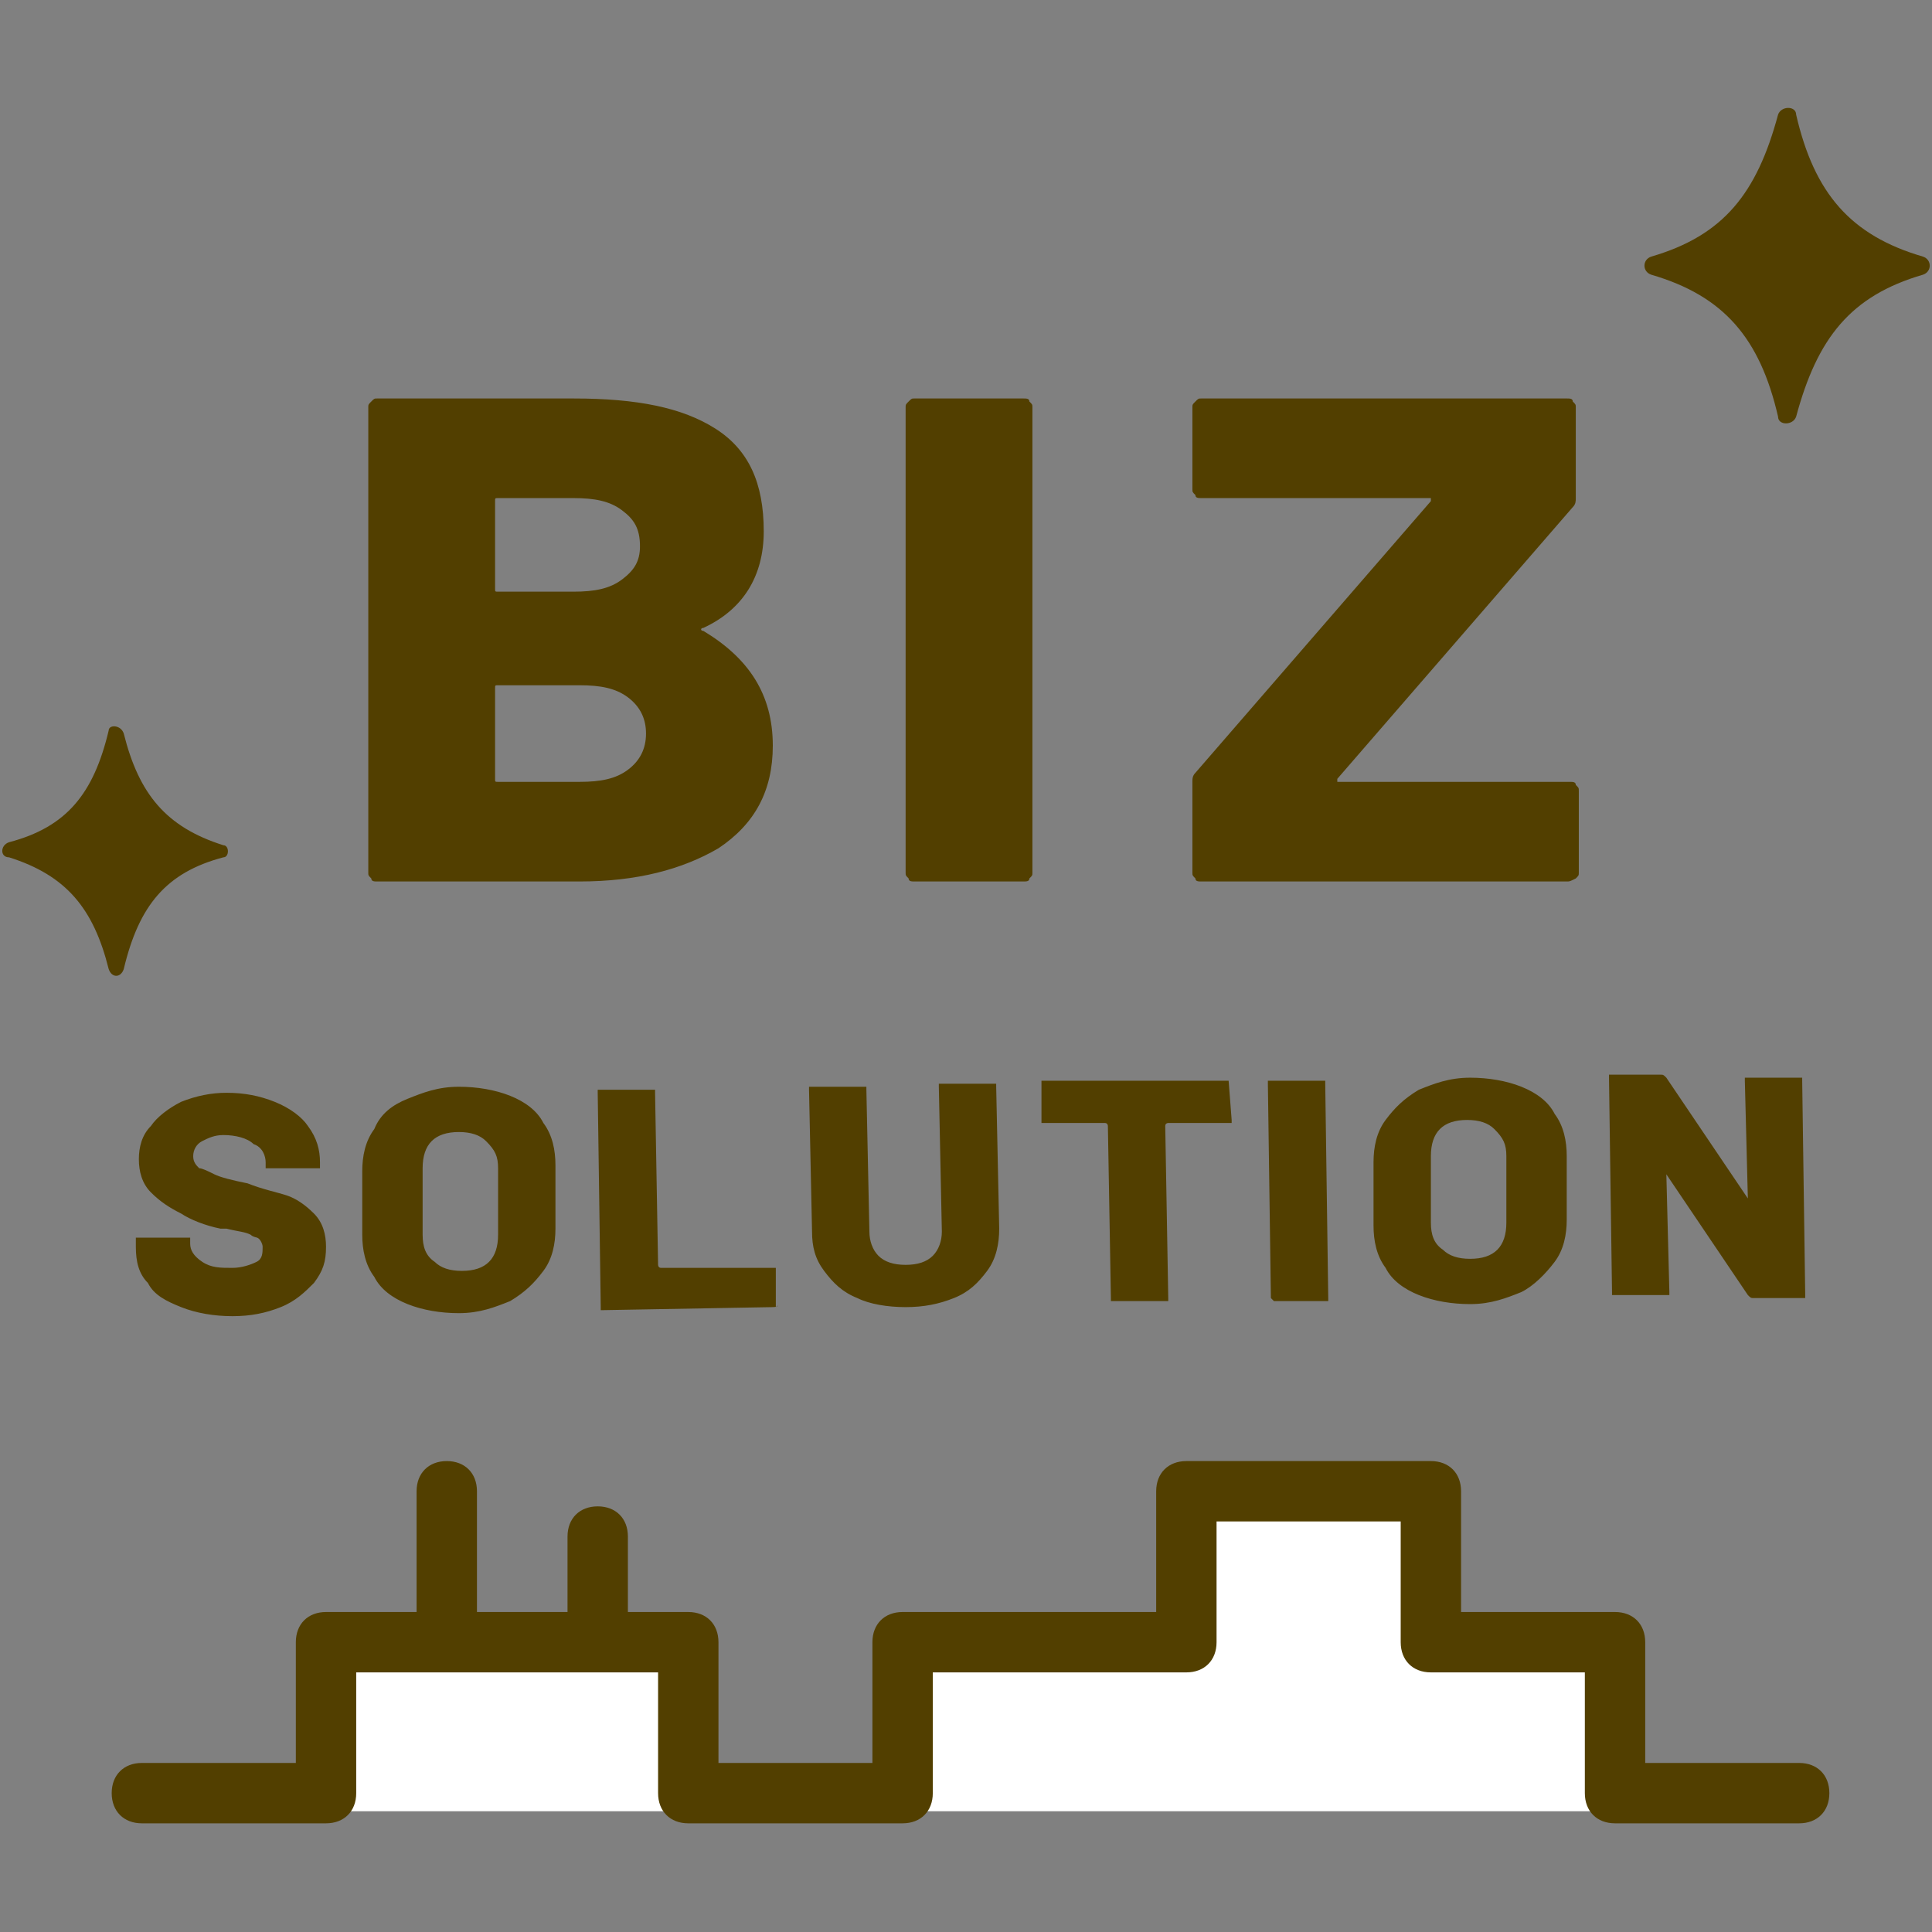 <?xml version="1.0" encoding="utf-8"?>
<svg xmlns="http://www.w3.org/2000/svg" xmlns:xlink="http://www.w3.org/1999/xlink"
	x="0px" y="0px" width="64" height="64" viewBox="0 0 64 64" style="enable-background:new 0 0 64 64;" xml:space="preserve">
<rect x="0" y="0" width="64" height="64" fill="#808080" stroke="none"/>
<style type="text/css">
	.st0{fill-rule:evenodd;clip-rule:evenodd;fill:#FFFFFF;}
	.st1{fill-rule:evenodd;clip-rule:evenodd;fill:#523F00;}
</style>
<g>
	<path class="st0" d="M29.8,60v-5h9.4v-5h8.1v5h6.1v5H29.8z M10.7,55h12.1v5H10.7V55z"/>
	<path class="st1" d="M63.7,9.1c-2.4,0.7-3.5,2.1-4.2,4.7c-0.1,0.3-0.6,0.3-0.6,0c-0.6-2.6-1.8-4-4.2-4.7c-0.3-0.1-0.3-0.5,0-0.6
		c2.4-0.7,3.5-2.1,4.2-4.7c0.1-0.3,0.6-0.3,0.6,0c0.6,2.6,1.8,4,4.2,4.7C64,8.6,64,9,63.7,9.1z M55.2,35.7l2.7,4c0,0,0,0,0,0
		c0,0,0,0,0,0l-0.1-3.9c0,0,0-0.1,0-0.1c0,0,0.1,0,0.1,0l1.7,0c0,0,0.1,0,0.1,0c0,0,0,0.1,0,0.1l0.1,7.1c0,0,0,0.1,0,0.1
		c0,0-0.1,0-0.1,0l-1.6,0c-0.1,0-0.1,0-0.2-0.1l-2.7-4c0,0,0,0,0,0c0,0,0,0,0,0l0.1,3.9c0,0,0,0.1,0,0.1c0,0-0.1,0-0.1,0l-1.7,0
		c0,0-0.1,0-0.1,0c0,0,0-0.1,0-0.1l-0.1-7.1c0,0,0-0.1,0-0.1c0,0,0.1,0,0.1,0l1.6,0C55.1,35.6,55.1,35.6,55.2,35.7z M51.9,29.2H39.8
		c-0.1,0-0.2,0-0.2-0.1c-0.1-0.1-0.1-0.1-0.1-0.2v-3c0-0.1,0-0.2,0.1-0.3l7.8-9c0,0,0-0.1,0-0.1c0,0-0.1,0-0.1,0h-7.5
		c-0.1,0-0.2,0-0.2-0.1c-0.1-0.1-0.1-0.1-0.1-0.2v-2.7c0-0.1,0-0.1,0.1-0.2c0.1-0.1,0.1-0.1,0.2-0.1h12.1c0.1,0,0.2,0,0.2,0.1
		c0.1,0.1,0.1,0.1,0.1,0.2v3c0,0.1,0,0.2-0.1,0.3l-7.8,9c0,0,0,0.1,0,0.1c0,0,0.1,0,0.1,0h7.6c0.1,0,0.2,0,0.2,0.1
		c0.1,0.1,0.1,0.1,0.1,0.2v2.7c0,0.1,0,0.1-0.1,0.2C52,29.2,52,29.2,51.9,29.2z M40.7,35.8C40.7,35.9,40.7,35.9,40.7,35.8l0.1,1.3
		c0,0,0,0.1,0,0.1c0,0-0.1,0-0.1,0l-2,0c0,0-0.1,0-0.1,0.1l0.1,5.7c0,0,0,0.1,0,0.1c0,0-0.1,0-0.1,0l-1.7,0c0,0-0.1,0-0.1,0
		c0,0,0-0.1,0-0.1l-0.1-5.7c0,0,0-0.1-0.1-0.1l-2,0c0,0-0.1,0-0.1,0c0,0,0-0.1,0-0.1l0-1.2c0,0,0-0.1,0-0.1c0,0,0.1,0,0.1,0
		L40.7,35.8C40.6,35.8,40.6,35.8,40.7,35.8z M33.9,29.2h-3.6c-0.1,0-0.2,0-0.2-0.1C30,29,30,29,30,28.9V13.5c0-0.1,0-0.1,0.1-0.2
		c0.1-0.1,0.1-0.1,0.2-0.1h3.6c0.1,0,0.2,0,0.2,0.1c0.1,0.1,0.1,0.1,0.1,0.2v15.4c0,0.1,0,0.1-0.1,0.2C34.1,29.2,34,29.2,33.9,29.2z
		 M30.9,41.6c0.2-0.2,0.3-0.5,0.3-0.8L31.1,36c0,0,0-0.1,0-0.1c0,0,0.1,0,0.1,0l1.7,0c0,0,0.1,0,0.1,0c0,0,0,0.1,0,0.1l0.1,4.7
		c0,0.5-0.1,1-0.4,1.4c-0.3,0.4-0.6,0.7-1.1,0.9c-0.5,0.2-1,0.3-1.6,0.3c-0.6,0-1.2-0.1-1.6-0.3c-0.5-0.2-0.8-0.5-1.1-0.9
		s-0.4-0.8-0.4-1.3l-0.1-4.7c0,0,0-0.1,0-0.1c0,0,0.1,0,0.1,0l1.7,0c0,0,0.1,0,0.1,0c0,0,0,0.1,0,0.1l0.1,4.7c0,0.3,0.1,0.6,0.3,0.8
		c0.2,0.2,0.5,0.3,0.9,0.3C30.4,41.9,30.7,41.8,30.9,41.6z M25.6,43.3L20,43.4c0,0-0.1,0-0.1,0c0,0,0-0.1,0-0.1l-0.1-7.1
		c0,0,0-0.1,0-0.1c0,0,0.1,0,0.1,0l1.7,0c0,0,0.1,0,0.1,0c0,0,0,0.1,0,0.1l0.1,5.7c0,0,0,0.1,0.1,0.1l3.7,0c0,0,0.1,0,0.1,0
		c0,0,0,0.1,0,0.1l0,1.2C25.8,43.2,25.8,43.3,25.6,43.3C25.7,43.3,25.7,43.3,25.6,43.3z M25.6,24.7c0,1.5-0.6,2.6-1.8,3.4
		c-1.2,0.7-2.7,1.1-4.6,1.1h-6.7c-0.1,0-0.2,0-0.2-0.1c-0.1-0.1-0.1-0.1-0.1-0.2V13.5c0-0.1,0-0.1,0.1-0.2c0.1-0.1,0.1-0.1,0.2-0.1
		H19c2.1,0,3.6,0.3,4.7,1c1.1,0.7,1.6,1.8,1.6,3.4c0,1.5-0.7,2.6-2,3.2c-0.1,0-0.1,0.1,0,0.1C24.8,21.8,25.6,23,25.6,24.7z
		 M20.6,16.9c-0.4-0.3-0.9-0.4-1.6-0.4h-2.5c-0.1,0-0.1,0-0.1,0.1v2.9c0,0.1,0,0.1,0.1,0.1H19c0.7,0,1.2-0.1,1.6-0.4
		c0.4-0.3,0.6-0.6,0.6-1.1C21.2,17.5,21,17.2,20.6,16.9z M20.8,23.1c-0.4-0.3-0.9-0.4-1.6-0.4h-2.7c-0.1,0-0.1,0-0.1,0.1v3
		c0,0.1,0,0.1,0.1,0.1h2.7c0.7,0,1.2-0.1,1.6-0.4s0.6-0.7,0.6-1.2C21.4,23.8,21.2,23.4,20.8,23.1z M13.5,36.4c0.5-0.2,1-0.4,1.7-0.4
		c0.6,0,1.2,0.1,1.7,0.3c0.5,0.2,0.9,0.5,1.1,0.9c0.3,0.4,0.4,0.9,0.4,1.4l0,2.1c0,0.5-0.1,1-0.4,1.4c-0.3,0.4-0.6,0.7-1.1,1
		c-0.5,0.2-1,0.4-1.7,0.4c-0.6,0-1.2-0.1-1.7-0.3c-0.5-0.2-0.9-0.5-1.1-0.9c-0.3-0.4-0.4-0.9-0.4-1.4l0-2.1c0-0.5,0.1-1,0.4-1.4
		C12.6,36.9,13,36.6,13.5,36.4z M14,40.9c0,0.4,0.1,0.7,0.4,0.9c0.2,0.2,0.5,0.3,0.9,0.3c0.4,0,0.7-0.1,0.9-0.3
		c0.2-0.2,0.3-0.5,0.3-0.9l0-2.2c0-0.4-0.1-0.6-0.4-0.9c-0.2-0.2-0.5-0.3-0.9-0.3c-0.4,0-0.7,0.1-0.9,0.3c-0.2,0.2-0.3,0.5-0.3,0.9
		L14,40.9z M42.2,43.1C42.2,43.1,42.2,43.1,42.2,43.1c-0.1-0.1-0.1-0.1-0.1-0.1L42,35.9c0,0,0-0.1,0-0.1c0,0,0.1,0,0.1,0l1.7,0
		c0,0,0.1,0,0.1,0c0,0,0,0.1,0,0.1L44,43c0,0,0,0.1,0,0.1c0,0-0.1,0-0.1,0L42.2,43.1z M50.4,42.8c-0.5,0.2-1,0.4-1.7,0.4
		c-0.6,0-1.2-0.1-1.7-0.3c-0.5-0.2-0.9-0.5-1.1-0.9c-0.3-0.4-0.4-0.9-0.4-1.4l0-2.1c0-0.5,0.1-1,0.4-1.4c0.3-0.4,0.6-0.7,1.1-1
		c0.5-0.2,1-0.4,1.7-0.4c0.6,0,1.2,0.1,1.7,0.3c0.5,0.2,0.9,0.5,1.1,0.9c0.3,0.4,0.4,0.9,0.4,1.4l0,2.1c0,0.5-0.1,1-0.4,1.4
		C51.2,42.2,50.8,42.6,50.4,42.8z M49.9,38.3c0-0.4-0.1-0.6-0.4-0.9c-0.2-0.2-0.5-0.3-0.9-0.3c-0.4,0-0.7,0.1-0.9,0.3
		c-0.2,0.2-0.3,0.5-0.3,0.9l0,2.2c0,0.4,0.1,0.7,0.4,0.9c0.2,0.2,0.5,0.3,0.9,0.3c0.4,0,0.7-0.1,0.9-0.3c0.2-0.2,0.3-0.5,0.3-0.9
		L49.9,38.3z M13.8,49.4c0-0.6,0.4-1,1-1c0.6,0,1,0.4,1,1v4h3v-2.5c0-0.6,0.4-1,1-1c0.6,0,1,0.4,1,1v2.5h2c0.6,0,1,0.4,1,1v4h5.1v-4
		c0-0.6,0.4-1,1-1h8.4v-4c0-0.6,0.4-1,1-1h8.1c0.6,0,1,0.4,1,1v4h5.1c0.6,0,1,0.4,1,1v4h5.1c0.6,0,1,0.4,1,1c0,0.6-0.4,1-1,1h-6.1
		c-0.6,0-1-0.4-1-1v-4h-5.1c-0.6,0-1-0.4-1-1v-4h-6.1v4c0,0.6-0.4,1-1,1h-8.4v4c0,0.6-0.4,1-1,1h-7.1c-0.6,0-1-0.4-1-1v-4H11.8v4
		c0,0.6-0.4,1-1,1H4.7c-0.6,0-1-0.4-1-1c0-0.6,0.4-1,1-1h5.1v-4c0-0.6,0.4-1,1-1h3V49.4z M7.1,38.9c0.2,0.1,0.6,0.2,1.1,0.3
		c0.5,0.2,1,0.3,1.3,0.4c0.3,0.1,0.6,0.3,0.9,0.6c0.3,0.3,0.4,0.7,0.4,1.1c0,0.5-0.1,0.8-0.4,1.2c-0.3,0.3-0.6,0.6-1.1,0.8
		c-0.5,0.2-1,0.3-1.6,0.3c-0.6,0-1.2-0.1-1.7-0.3c-0.5-0.2-0.9-0.4-1.1-0.8c-0.3-0.3-0.4-0.7-0.4-1.2l0-0.2c0,0,0-0.1,0-0.1
		c0,0,0.1,0,0.1,0l1.6,0c0,0,0.1,0,0.1,0c0,0,0,0.1,0,0.1l0,0.1c0,0.2,0.1,0.4,0.4,0.6c0.3,0.2,0.6,0.2,1,0.2c0.3,0,0.6-0.1,0.8-0.2
		c0.2-0.1,0.2-0.3,0.2-0.5c0-0.1-0.1-0.3-0.2-0.3C8.6,41,8.4,41,8.3,40.9c-0.2-0.1-0.4-0.1-0.8-0.2c0,0-0.1,0-0.1,0c0,0-0.1,0-0.1,0
		c-0.5-0.1-1-0.3-1.3-0.5c-0.4-0.2-0.7-0.4-1-0.7c-0.3-0.3-0.4-0.7-0.4-1.1c0-0.4,0.1-0.8,0.4-1.1c0.2-0.3,0.6-0.6,1-0.8
		c0.5-0.2,1-0.3,1.5-0.3c0.6,0,1.1,0.1,1.6,0.3c0.5,0.2,0.9,0.5,1.1,0.8c0.3,0.4,0.4,0.8,0.4,1.2l0,0.1c0,0,0,0.1,0,0.1
		c0,0-0.1,0-0.1,0l-1.6,0c0,0-0.1,0-0.1,0c0,0,0-0.1,0-0.1l0-0.1c0-0.2-0.1-0.5-0.4-0.6c-0.2-0.2-0.6-0.3-1-0.3
		c-0.3,0-0.5,0.1-0.7,0.2c-0.2,0.1-0.3,0.3-0.3,0.5c0,0.2,0.1,0.3,0.2,0.4C6.7,38.7,6.9,38.8,7.1,38.9z M7.4,28.4
		c-1.9,0.5-2.8,1.6-3.3,3.7c-0.1,0.3-0.4,0.3-0.5,0c-0.5-2-1.4-3.1-3.3-3.7C0,28.4,0,28,0.3,27.9c1.9-0.5,2.8-1.6,3.3-3.7
		C3.6,24,4,24,4.1,24.3c0.5,2,1.4,3.1,3.3,3.7C7.6,28,7.6,28.4,7.4,28.4z"/>
</g>
</svg>
